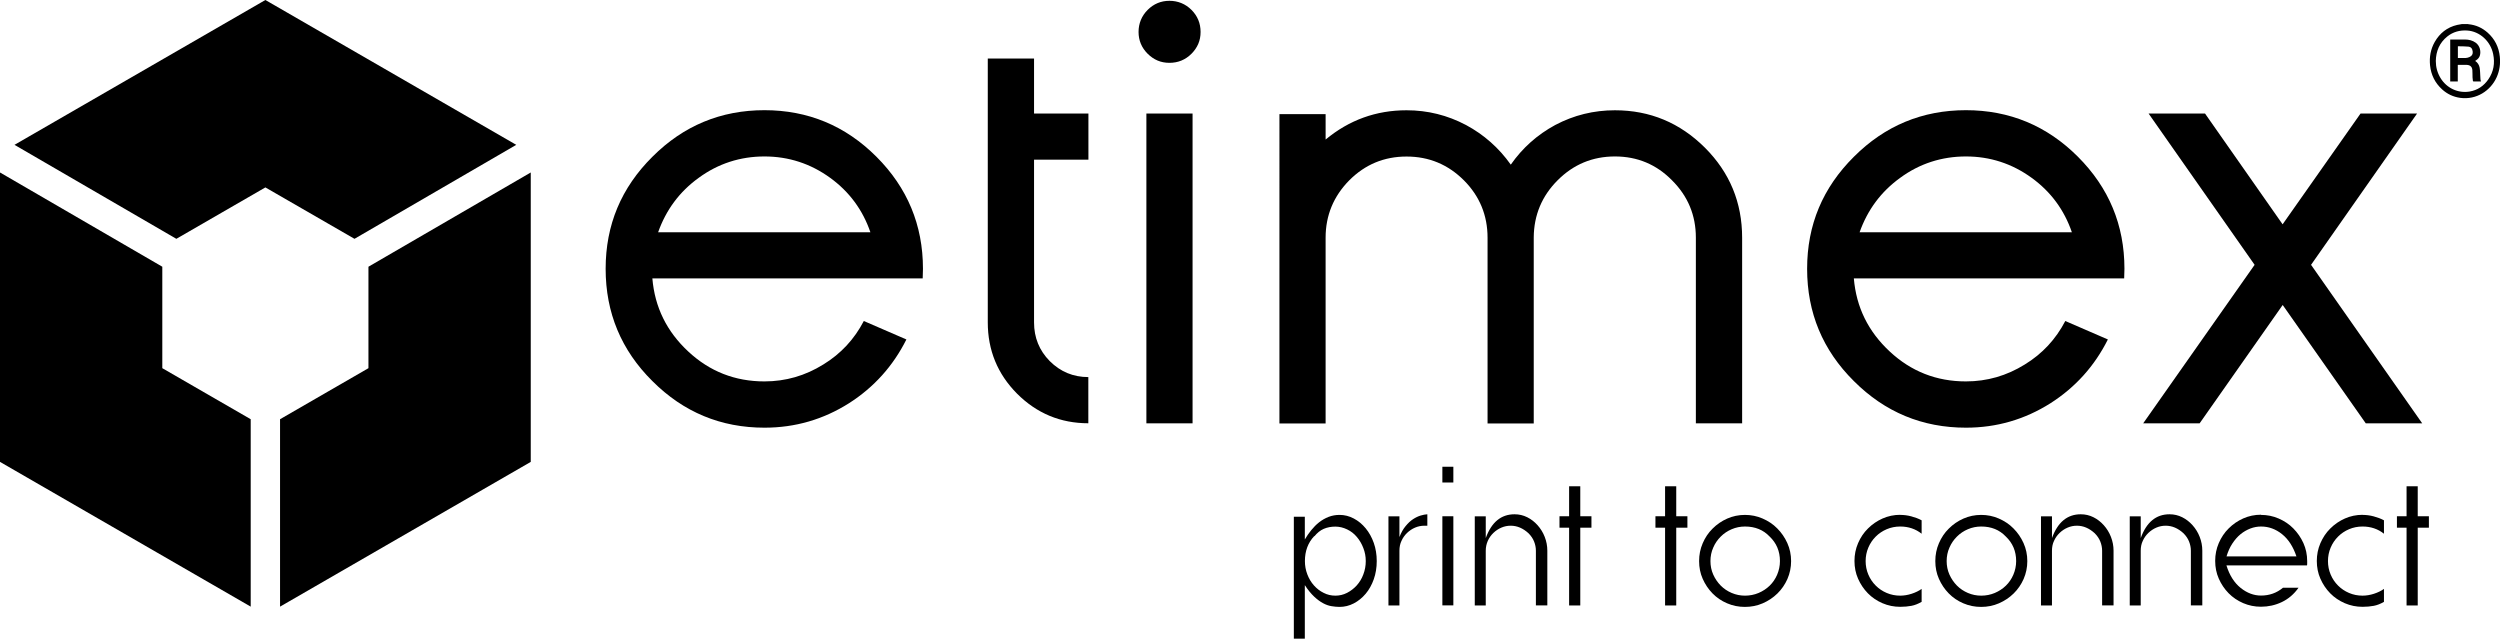 <?xml version="1.0" encoding="UTF-8"?>
<svg id="Capa_1" data-name="Capa 1" xmlns="http://www.w3.org/2000/svg" viewBox="0 0 277.72 70.94">
  <g>
    <path d="M273.5,2.67c.21,0,.43,0,.64,0,.03,0,.05.02.08.02.81.08,1.51.39,2.12.93.8.71,1.25,1.61,1.36,2.67.08.79-.02,1.54-.34,2.27-.68,1.52-2.26,2.56-4.07,2.31-.76-.11-1.43-.42-2-.94-.79-.72-1.23-1.61-1.34-2.67-.09-.92.06-1.79.52-2.6.56-.98,1.38-1.63,2.49-1.89.18-.04.36-.07.55-.1ZM270.59,6.78c0,.68.17,1.31.53,1.9.68,1.11,1.93,1.7,3.22,1.49.89-.15,1.58-.62,2.09-1.36.59-.86.74-1.8.53-2.81-.28-1.39-1.46-2.52-2.89-2.61-.82-.05-1.56.15-2.2.66-.87.7-1.26,1.63-1.28,2.73Z"/>
    <path d="M273.03,7.22v1.83h-.84v-4.66s.06,0,.09,0c.51,0,1.03,0,1.54,0,.44,0,.85.1,1.21.36.47.35.58.96.46,1.4-.06.23-.21.4-.4.53-.04.03-.08.06-.13.09.28.18.44.44.5.75.03.17.04.34.05.51.02.26.02.52.04.78,0,.08.04.15.06.24-.19,0-.35,0-.52,0-.1,0-.19,0-.29,0-.06,0-.09-.02-.09-.07-.02-.12-.03-.24-.04-.37-.01-.27,0-.55-.02-.82-.03-.37-.24-.56-.61-.58-.33-.01-.65,0-.98,0,0,0-.02,0-.04.01ZM273.03,6.44c.3,0,.6.01.89,0,.14,0,.27-.05.4-.1.28-.12.39-.31.37-.59-.04-.35-.17-.53-.49-.57-.38-.04-.77-.03-1.15-.04,0,0,0,0-.01.01v1.3Z"/>
  </g>
  <g>
    <g>
      <path d="M84.91,12.24c4.85,0,9,1.72,12.45,5.17,3.44,3.44,5.17,7.59,5.17,12.45l-.03,1.07h-30.03c.27,3.2,1.6,5.9,3.99,8.12,2.37,2.21,5.19,3.32,8.46,3.32,2.35,0,4.53-.63,6.54-1.88,1.95-1.19,3.44-2.8,4.5-4.83l4.73,2.05c-1.48,2.95-3.6,5.31-6.37,7.08-2.86,1.81-5.99,2.72-9.39,2.72-4.85,0-9-1.72-12.45-5.17-3.47-3.44-5.2-7.6-5.2-12.48s1.73-9,5.2-12.45c3.44-3.44,7.59-5.17,12.45-5.17ZM96.69,25.8c-.85-2.48-2.34-4.5-4.46-6.04-2.19-1.59-4.63-2.38-7.31-2.38s-5.14.79-7.31,2.38c-2.13,1.54-3.62,3.56-4.5,6.04h23.59Z"/>
      <path d="M109.74,6.5h5.13v6.11h6.04v5.13h-6.04v18.08c0,1.68.58,3.11,1.74,4.29,1.19,1.19,2.62,1.78,4.29,1.78v5.13c-3.09,0-5.73-1.1-7.92-3.29-2.17-2.19-3.25-4.83-3.25-7.92V6.5Z"/>
      <path d="M127.49,5.97c-.67-.67-1.01-1.48-1.01-2.42s.34-1.78,1.01-2.45c.67-.67,1.48-1.01,2.42-1.01s1.78.34,2.45,1.01c.67.67,1.01,1.49,1.01,2.45s-.34,1.74-1.01,2.42c-.67.67-1.49,1.01-2.45,1.01s-1.74-.34-2.42-1.01ZM127.35,12.61h5.13v34.42h-5.13V12.61Z"/>
      <path d="M193.52,47.03h-5.13v-20.63c0-2.48-.88-4.61-2.65-6.37-1.74-1.77-3.86-2.65-6.34-2.65s-4.61.88-6.37,2.65c-1.74,1.74-2.63,3.86-2.65,6.34v20.67h-5.13v-20.63c0-2.48-.87-4.61-2.62-6.37-1.77-1.77-3.89-2.65-6.38-2.65s-4.61.88-6.37,2.65c-1.74,1.77-2.62,3.89-2.62,6.37v20.63h-5.13V12.68h5.13v2.82c2.62-2.17,5.61-3.25,8.99-3.25,2.35,0,4.55.55,6.61,1.64,1.99,1.07,3.65,2.54,4.97,4.4,1.3-1.86,2.94-3.32,4.93-4.4,2.08-1.1,4.29-1.64,6.64-1.64,3.89,0,7.22,1.39,10,4.16,2.75,2.75,4.13,6.08,4.13,10v20.63Z"/>
      <path d="M218.38,12.24c4.85,0,9,1.72,12.45,5.17,3.44,3.44,5.17,7.59,5.17,12.45l-.03,1.07h-30.03c.27,3.2,1.6,5.9,3.99,8.12,2.37,2.21,5.19,3.32,8.46,3.32,2.35,0,4.53-.63,6.54-1.88,1.95-1.19,3.44-2.8,4.5-4.83l4.73,2.05c-1.48,2.95-3.6,5.31-6.37,7.08-2.86,1.81-5.99,2.72-9.39,2.72-4.85,0-9-1.72-12.45-5.17-3.47-3.44-5.2-7.6-5.2-12.48s1.73-9,5.2-12.45c3.44-3.44,7.59-5.17,12.45-5.17ZM230.16,25.8c-.85-2.48-2.34-4.5-4.46-6.04-2.19-1.59-4.63-2.38-7.31-2.38s-5.15.79-7.31,2.38c-2.13,1.54-3.62,3.56-4.5,6.04h23.59Z"/>
      <path d="M268.51,12.61l-11.78,16.81,12.35,17.61h-6.27l-9.23-13.15-9.23,13.15h-6.27l12.38-17.61-11.78-16.81h6.27l8.62,12.31,8.66-12.31h6.27Z"/>
    </g>
    <g>
      <polygon points="29.48 20.82 39.38 26.53 57.35 16.09 29.48 0 1.61 16.09 19.59 26.53 29.48 20.82"/>
      <polygon points="18.03 40.9 18.03 29.63 0 19.16 0 51.31 27.85 67.39 27.85 46.57 18.03 40.9"/>
    </g>
    <polygon points="40.93 40.9 40.93 29.63 58.96 19.16 58.96 51.31 31.11 67.39 31.11 46.57 40.93 40.9"/>
    <g>
      <path d="M143.73,57.4h1.22v2.53c.21-.36.44-.7.71-1.03s.56-.63.88-.88c.32-.25.67-.45,1.05-.6.39-.15.79-.22,1.22-.22.55,0,1.07.13,1.58.4s.94.63,1.32,1.09c.38.46.68,1,.9,1.62.22.62.33,1.3.33,2.02s-.11,1.4-.33,2.02c-.22.62-.52,1.16-.9,1.61-.38.45-.82.81-1.32,1.07-.5.26-1.03.39-1.58.39-.28,0-.58-.03-.89-.08-.31-.05-.63-.16-.94-.33-.32-.17-.65-.41-.99-.73-.34-.32-.69-.74-1.04-1.28v5.95h-1.22v-13.55ZM146,59.55c-.7.74-1.04,1.67-1.04,2.78,0,.52.09,1.01.27,1.48.18.47.42.87.73,1.22.31.35.67.63,1.08.83.41.21.84.31,1.3.31s.89-.1,1.3-.31c.41-.21.77-.49,1.08-.83.31-.35.56-.75.73-1.22.18-.47.27-.96.27-1.48s-.09-.99-.27-1.45c-.18-.47-.42-.88-.72-1.23-.3-.36-.66-.64-1.08-.84s-.85-.31-1.31-.31-.9.08-1.29.25c-.39.17-.73.45-1.04.83v-.02Z"/>
      <path d="M155.46,57.35v2.31c.19-.49.42-.9.69-1.22.27-.33.54-.58.83-.77s.57-.32.84-.4c.27-.08.52-.13.74-.14v1.27h-.33c-.36,0-.7.07-1.03.21-.33.14-.63.34-.89.59-.26.25-.47.54-.62.88-.16.33-.23.7-.23,1.1v6.08h-1.22v-9.9h1.22Z"/>
      <path d="M161.45,51.85v1.75h-1.22v-1.75h1.22ZM161.45,57.35v9.9h-1.22v-9.9h1.22Z"/>
      <path d="M165.05,57.35v2.42c.64-1.76,1.7-2.64,3.2-2.64.5,0,.97.11,1.41.33s.82.52,1.15.89c.33.37.6.8.79,1.29s.29,1,.29,1.53v6.08h-1.27v-6.08c0-.34-.07-.68-.2-1.01s-.34-.64-.62-.92c-.61-.56-1.27-.84-1.98-.84-.36,0-.7.07-1.03.21-.33.14-.63.34-.89.59-.26.25-.47.54-.62.88s-.23.7-.23,1.1v6.08h-1.22v-9.9h1.22Z"/>
      <path d="M174.31,67.26v-8.64h-1.07v-1.27h1.07v-3.33h1.24v3.33h1.24v1.27h-1.24v8.64h-1.24Z"/>
      <path d="M184.97,67.26v-8.64h-1.07v-1.27h1.07v-3.33h1.24v3.33h1.24v1.27h-1.24v8.64h-1.24Z"/>
      <path d="M193.85,57.2c.68,0,1.33.13,1.95.4s1.17.63,1.63,1.1c.47.47.84,1.01,1.12,1.63s.42,1.29.42,2-.14,1.37-.41,1.99c-.27.61-.64,1.15-1.11,1.61-.47.46-1.01.82-1.63,1.09s-1.28.4-1.98.4-1.35-.13-1.98-.4-1.16-.63-1.62-1.1c-.46-.47-.82-1.01-1.09-1.62s-.4-1.27-.4-1.97.13-1.35.4-1.98.63-1.17,1.1-1.63c.47-.47,1.01-.84,1.62-1.11s1.27-.41,1.97-.41ZM196.58,59.6c-.7-.74-1.61-1.11-2.73-1.11-.52,0-1.01.1-1.48.3-.47.2-.87.47-1.22.82-.35.35-.63.75-.83,1.22-.21.47-.31.97-.31,1.5s.1,1.03.31,1.5c.21.47.49.87.83,1.22.35.35.75.62,1.22.82.47.2.96.3,1.48.3s1.04-.1,1.51-.3c.47-.2.88-.47,1.23-.81.35-.34.63-.75.83-1.22s.31-.98.31-1.51c0-1.1-.39-2.01-1.15-2.73Z"/>
      <path d="M211.1,57.2c.4,0,.81.05,1.22.16s.8.25,1.15.44v1.49c-.67-.53-1.46-.8-2.38-.8-.53,0-1.03.1-1.5.3-.47.2-.87.47-1.22.82s-.62.75-.82,1.22c-.2.47-.3.97-.3,1.5s.1,1.03.3,1.5c.2.47.47.87.82,1.22s.75.62,1.22.82c.47.2.97.3,1.5.3.41,0,.84-.07,1.27-.21s.8-.32,1.11-.54v1.44c-.39.22-.76.37-1.13.44-.37.07-.78.11-1.24.11-.7,0-1.35-.13-1.98-.4-.62-.27-1.16-.63-1.62-1.1-.46-.47-.82-1.01-1.09-1.62s-.4-1.27-.4-1.97.13-1.35.4-1.98.63-1.17,1.1-1.63c.47-.47,1.01-.84,1.62-1.11s1.27-.41,1.97-.41Z"/>
      <path d="M220.09,57.2c.68,0,1.33.13,1.95.4s1.17.63,1.63,1.1c.47.47.84,1.01,1.12,1.63s.42,1.29.42,2-.14,1.37-.41,1.99c-.27.61-.64,1.15-1.11,1.61-.47.46-1.01.82-1.63,1.09s-1.28.4-1.98.4-1.35-.13-1.98-.4-1.16-.63-1.62-1.1c-.46-.47-.82-1.01-1.09-1.62s-.4-1.27-.4-1.97.13-1.35.4-1.98.63-1.17,1.1-1.63c.47-.47,1.01-.84,1.62-1.11s1.27-.41,1.97-.41ZM222.82,59.6c-.7-.74-1.61-1.11-2.73-1.11-.52,0-1.01.1-1.48.3-.47.2-.87.47-1.22.82-.35.35-.63.75-.83,1.22-.21.47-.31.97-.31,1.5s.1,1.03.31,1.5c.21.47.49.87.83,1.22.35.35.75.62,1.22.82.47.2.96.3,1.48.3s1.04-.1,1.51-.3c.47-.2.88-.47,1.23-.81.35-.34.63-.75.83-1.22s.31-.98.31-1.51c0-1.1-.39-2.01-1.15-2.73Z"/>
      <path d="M227.95,57.35v2.42c.64-1.76,1.7-2.64,3.2-2.64.5,0,.97.11,1.41.33.44.22.82.52,1.15.89.33.37.6.8.79,1.29s.29,1,.29,1.53v6.08h-1.27v-6.08c0-.34-.07-.68-.2-1.01s-.34-.64-.62-.92c-.61-.56-1.27-.84-1.98-.84-.36,0-.7.07-1.03.21-.33.14-.63.34-.89.59-.26.25-.47.54-.62.88-.16.33-.23.7-.23,1.1v6.08h-1.22v-9.9h1.22Z"/>
      <path d="M237.81,57.35v2.42c.64-1.76,1.7-2.64,3.2-2.64.5,0,.97.11,1.41.33.44.22.82.52,1.15.89.33.37.6.8.79,1.29s.29,1,.29,1.53v6.08h-1.27v-6.08c0-.34-.07-.68-.2-1.01s-.34-.64-.62-.92c-.61-.56-1.27-.84-1.98-.84-.36,0-.7.07-1.03.21-.33.14-.63.34-.89.59-.26.25-.47.54-.62.88-.16.33-.23.7-.23,1.1v6.08h-1.22v-9.9h1.22Z"/>
      <path d="M251.18,57.2c.68,0,1.33.13,1.95.4s1.17.63,1.63,1.1.84,1.01,1.12,1.63c.28.62.42,1.29.42,2v.24c0,.09,0,.17-.02.24h-8.95c.34,1.1.87,1.93,1.58,2.5.71.57,1.47.85,2.26.85.93,0,1.75-.29,2.44-.87h1.73c-.5.71-1.12,1.24-1.85,1.59-.73.35-1.51.52-2.32.52-.7,0-1.35-.13-1.98-.4-.62-.27-1.16-.63-1.62-1.1-.46-.47-.82-1.01-1.09-1.62-.27-.61-.4-1.27-.4-1.97s.13-1.35.4-1.98c.27-.62.63-1.17,1.1-1.63.47-.47,1.01-.84,1.62-1.11.61-.27,1.27-.41,1.96-.41ZM255.11,61.82c-.36-1.08-.89-1.91-1.6-2.48-.71-.57-1.49-.85-2.33-.85-.4,0-.8.07-1.19.22-.39.15-.76.36-1.1.64-.34.28-.64.63-.91,1.04s-.48.89-.64,1.42h7.77Z"/>
      <path d="M262.46,57.2c.4,0,.81.05,1.22.16s.8.25,1.15.44v1.49c-.67-.53-1.46-.8-2.38-.8-.53,0-1.03.1-1.5.3s-.87.47-1.22.82c-.35.35-.62.75-.82,1.22-.2.47-.3.97-.3,1.5s.1,1.03.3,1.5c.2.47.47.87.82,1.22.35.35.75.62,1.22.82s.97.3,1.5.3c.41,0,.84-.07,1.27-.21s.8-.32,1.11-.54v1.44c-.38.22-.76.37-1.13.44-.37.07-.79.11-1.24.11-.7,0-1.35-.13-1.98-.4-.62-.27-1.16-.63-1.62-1.1-.46-.47-.82-1.01-1.09-1.62-.27-.61-.4-1.27-.4-1.97s.13-1.35.4-1.98c.27-.62.63-1.17,1.1-1.63.47-.47,1.01-.84,1.62-1.11.61-.27,1.27-.41,1.97-.41Z"/>
      <path d="M267.34,67.26v-8.64h-1.07v-1.27h1.07v-3.33h1.24v3.33h1.24v1.27h-1.24v8.64h-1.24Z"/>
    </g>
  </g>
</svg>